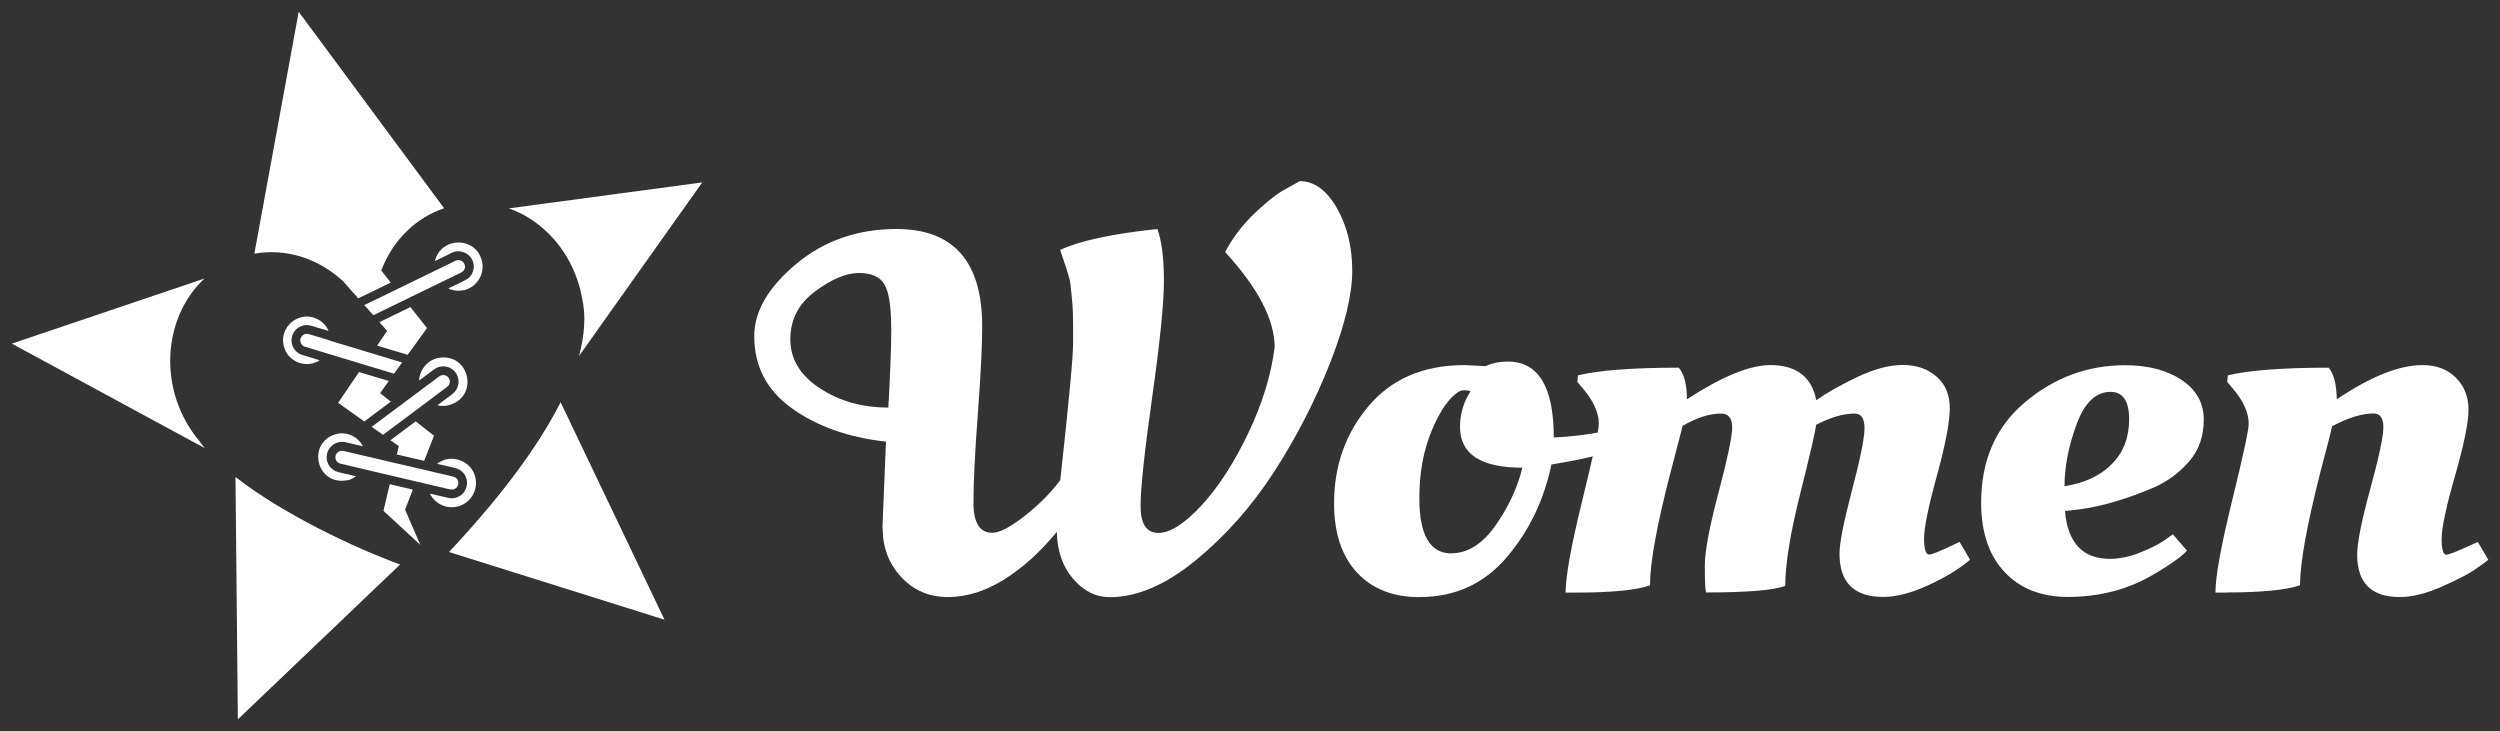 <svg xmlns="http://www.w3.org/2000/svg" id="uuid-19edb088-aab3-4b1f-b879-d4bafddf2896" width="212" height="62" viewBox="0 0 212 62"><rect x="0" y="0" width="212" height="62" fill="#333333" stroke="none"/><defs><style>.uuid-5adb7a45-e09e-4a9d-ab5c-f870d27837a7{fill:#fff;}</style></defs><path class="uuid-5adb7a45-e09e-4a9d-ab5c-f870d27837a7" d="M74.83,44.8l.3-7.35c-3.16-.35-5.82-1.28-7.96-2.81-2.14-1.53-3.21-3.57-3.21-6.14,0-2.1,1.19-4.14,3.56-6.12,2.37-1.97,5.21-2.96,8.5-2.96,4.84,0,7.27,2.75,7.27,8.26,0,1.61-.12,4.09-.37,7.41-.25,3.33-.37,5.84-.37,7.54s.53,2.55,1.58,2.55c.63,0,1.54-.47,2.74-1.41,1.2-.94,2.22-1.95,3.04-3.05.72-6.51,1.09-10.4,1.09-11.67s0-2.13-.02-2.59c-.02-.46-.05-.91-.1-1.34-.05-.43-.08-.76-.1-.97-.02-.22-.08-.51-.2-.89-.12-.37-.18-.59-.2-.65-.02-.06-.1-.3-.25-.73-.15-.43-.22-.66-.22-.69,1.68-.78,4.43-1.37,8.25-1.77v.04c.36,1.01.54,2.46.54,4.35s-.33,5.17-.99,9.84c-.66,4.67-.99,7.76-.99,9.27s.5,2.27,1.51,2.27,2.22-.78,3.66-2.33c1.43-1.56,2.75-3.59,3.95-6.1,1.2-2.51,1.95-4.94,2.25-7.31,0-2.33-1.4-5.03-4.2-8.08.66-1.24,1.52-2.36,2.57-3.35,1.05-.99,1.94-1.68,2.67-2.05l1.09-.61c1.22,0,2.27.76,3.14,2.27.87,1.51,1.31,3.29,1.31,5.32s-.63,4.64-1.88,7.83c-1.25,3.18-2.83,6.25-4.72,9.19-1.9,2.94-4.12,5.45-6.67,7.54-2.55,2.09-4.98,3.13-7.29,3.13-1.19,0-2.22-.52-3.11-1.56-.89-1.04-1.35-2.36-1.38-3.98-1.42,1.73-2.92,3.08-4.5,4.06-1.58.98-3.16,1.47-4.74,1.47s-2.9-.56-3.95-1.69c-1.05-1.12-1.58-2.51-1.58-4.15ZM75.57,27.77c0-1.79-.19-3-.57-3.65-.38-.65-1.1-.97-2.17-.97s-2.31.52-3.71,1.56c-1.4,1.04-2.1,2.39-2.1,4.06s.83,3.06,2.5,4.15c1.66,1.1,3.6,1.64,5.81,1.64.16-2.74.25-5,.25-6.79Z"></path><path class="uuid-5adb7a45-e09e-4a9d-ab5c-f870d27837a7" d="M120.4,50.64c-2.27,0-4.05-.7-5.34-2.1-1.29-1.4-1.93-3.35-1.93-5.86,0-3.2.98-5.95,2.94-8.26,1.96-2.31,4.67-3.46,8.13-3.46l1.78.09c.56-.26,1.19-.39,1.88-.39,2.6,0,3.9,2.15,3.9,6.44,1.35-.06,2.72-.22,4.1-.48l.79-.17.3,1.69c-1.09.4-2.55.76-4.4,1.08l-.99.17c-.63,3.03-1.9,5.66-3.81,7.89-1.91,2.23-4.37,3.35-7.36,3.35ZM123.07,46.92c1.38,0,2.63-.78,3.73-2.33,1.1-1.56,1.87-3.2,2.3-4.93-3.53,0-5.29-1.15-5.29-3.46,0-.92.21-1.79.64-2.59l.25-.43c-.13-.06-.3-.09-.49-.09s-.35.03-.44.09c-.82.46-1.6,1.54-2.32,3.24-.73,1.7-1.09,3.65-1.09,5.84,0,3.11.91,4.67,2.72,4.67Z"></path><path class="uuid-5adb7a45-e09e-4a9d-ab5c-f870d27837a7" d="M133.7,50.25h-.94c0-1.35.47-3.95,1.41-7.78.94-3.83,1.41-6.01,1.41-6.53,0-.95-.46-1.96-1.38-3.03l-.44-.52.05-.56c1.78-.43,4.63-.65,8.55-.65.46.55.69,1.44.69,2.68,2.97-1.93,5.32-2.9,7.07-2.9,2.21,0,3.51.99,3.9,2.98.89-.63,2.05-1.29,3.48-1.97,1.43-.68,2.72-1.02,3.86-1.02s2.08.32,2.84.97c.76.65,1.14,1.55,1.14,2.7s-.36,3.06-1.09,5.71c-.73,2.65-1.09,4.43-1.09,5.34s.15,1.36.44,1.36c.2,0,.87-.27,2.03-.82l.54-.26.89,1.51c-.86.75-2.02,1.46-3.48,2.14-1.47.68-2.76,1.02-3.88,1.02-2.47,0-3.71-1.22-3.71-3.67,0-.89.35-2.69,1.06-5.38.71-2.69,1.06-4.45,1.06-5.27s-.28-1.23-.84-1.23c-.96,0-2.04.32-3.26.95-.07.58-.52,2.54-1.36,5.88-.84,3.34-1.26,5.94-1.26,7.78-.96.37-3.2.56-6.72.56-.07-.32-.1-1.08-.1-2.29s.39-3.27,1.16-6.18c.77-2.91,1.16-4.76,1.16-5.53s-.31-1.17-.94-1.17c-.99,0-2.08.35-3.26,1.04-.07.26-.4,1.53-.99,3.8-1.19,4.55-1.78,7.8-1.78,9.73-1.15.4-3.23.61-6.23.61Z"></path><path class="uuid-5adb7a45-e09e-4a9d-ab5c-f870d27837a7" d="M168,42.64c0-3.6,1.24-6.45,3.73-8.54,2.49-2.09,5.31-3.13,8.48-3.13,1.94,0,3.54.42,4.79,1.25,1.25.84,1.88,1.95,1.88,3.35s-.4,2.57-1.21,3.52c-.81.95-1.79,1.69-2.94,2.21-2.34,1.01-4.48,1.64-6.43,1.9l-1.19.13c.23,2.71,1.5,4.06,3.81,4.06.79,0,1.63-.17,2.52-.52.89-.35,1.58-.69,2.08-1.04l.74-.52,1.19,1.38c-.26.32-.79.73-1.58,1.25-.79.52-1.53.95-2.22,1.3-1.91.92-4,1.38-6.28,1.38s-4.07-.71-5.39-2.12c-1.32-1.41-1.98-3.37-1.98-5.88ZM179.07,39.36c.99-.98,1.48-2.25,1.48-3.8s-.53-2.33-1.58-2.33c-1.25,0-2.22.93-2.89,2.79-.68,1.86-1.01,3.6-1.01,5.21,1.68-.26,3.02-.88,4-1.86Z"></path><path class="uuid-5adb7a45-e09e-4a9d-ab5c-f870d27837a7" d="M188.81,50.25h-.94c0-1.35.47-3.95,1.41-7.78.94-3.83,1.41-6.01,1.41-6.53,0-.95-.46-1.96-1.38-3.03l-.44-.52.05-.56c1.78-.43,4.63-.65,8.55-.65.43.49.66,1.38.69,2.68,2.87-1.93,5.29-2.9,7.27-2.9,1.19,0,2.13.36,2.84,1.08.71.72,1.06,1.62,1.06,2.7s-.38,2.95-1.14,5.6c-.76,2.65-1.14,4.43-1.14,5.34s.13,1.36.4,1.36c.2,0,.89-.27,2.08-.82l.59-.26.89,1.51c-.3.23-.69.52-1.19.86-.49.35-1.41.81-2.74,1.41-1.33.59-2.53.89-3.58.89-2.41,0-3.61-1.2-3.61-3.59,0-1.01.37-2.87,1.11-5.58.74-2.71,1.11-4.45,1.11-5.23s-.28-1.17-.84-1.17c-.96,0-2.13.36-3.51,1.08-.1.49-.43,1.79-.99,3.89-1.15,4.53-1.73,7.72-1.73,9.6-1.15.4-3.23.61-6.23.61Z"></path><path class="uuid-5adb7a45-e09e-4a9d-ab5c-f870d27837a7" d="M29.45,40.74c.28-.07.53-.19.75-.35-.07-.02-1.39-.32-1.5-.35-.15-.04-.3-.1-.43-.19-.35-.23-.57-.64-.57-1.06-.01-.58.39-1.11.94-1.27.21-.06.43-.07.65-.02l.36.08h0c.18.04.8.19.97.23h0s.16.04.16.04c-.41-.82-1.36-1.26-2.25-1.05-2.57.71-1.71,4.43.91,3.92Z"></path><path class="uuid-5adb7a45-e09e-4a9d-ab5c-f870d27837a7" d="M34.57,30.09l1.64-2.27-1.41-1.78c-.6.29-2.01.98-2.63,1.28l.66.74-.85,1.25c.65.19,1.96.59,2.6.78Z"></path><path class="uuid-5adb7a45-e09e-4a9d-ab5c-f870d27837a7" d="M26.83,27.02c-1.49-.68-3.16.69-2.77,2.3.29,1.35,1.92,1.99,3.05,1.23-.09-.03-1.36-.41-1.48-.45-.24-.07-.46-.22-.62-.42-.5-.61-.33-1.54.35-1.93.24-.15.54-.21.82-.17.15.01.61.17.77.21.11.03.82.25.91.27-.2-.47-.57-.84-1.03-1.04Z"></path><path class="uuid-5adb7a45-e09e-4a9d-ab5c-f870d27837a7" d="M59.54,15.47l-16.39,2.2c1.41.49,2.75,1.38,3.88,2.68h0c.65.75,1.48,1.95,1.99,3.57.14.42.25.86.33,1.32.36,1.53.22,3.21-.25,4.95l10.45-14.72Z"></path><path class="uuid-5adb7a45-e09e-4a9d-ab5c-f870d27837a7" d="M35.97,39.08l.83-2.13-1.55-1.22c-.53.4-1.61,1.2-2.14,1.6l.71.5-.17.71c.55.13,1.76.41,2.32.54Z"></path><path class="uuid-5adb7a45-e09e-4a9d-ab5c-f870d27837a7" d="M30.44,31.56s-1.77,2.6-1.77,2.6l2.22,1.58c.53-.4,1.71-1.27,2.25-1.68l-.91-.72.74-1.03c-.67-.2-1.85-.56-2.52-.76Z"></path><path class="uuid-5adb7a45-e09e-4a9d-ab5c-f870d27837a7" d="M19.97,40.46l.2,20.54,13.76-13.13c-3.85-1.4-9.96-4.29-13.96-7.42Z"></path><path class="uuid-5adb7a45-e09e-4a9d-ab5c-f870d27837a7" d="M16.93,37.43h0c-3.59-4.26-3.18-10.47.41-13.81L1,29.14l16.36,8.86c-.15-.19-.3-.38-.43-.56Z"></path><path class="uuid-5adb7a45-e09e-4a9d-ab5c-f870d27837a7" d="M38.07,46.81l18.28,5.74-8.81-18.44c-2.61,5.17-7.11,10.19-9.46,12.7Z"></path><path class="uuid-5adb7a45-e09e-4a9d-ab5c-f870d27837a7" d="M29.15,23.91l1.23,1.39c.69-.33,2.07-1.01,2.76-1.34l-.81-1.02c1.03-2.7,3.03-4.5,5.33-5.28L25.33,1l-3.76,20.51c2.76-.49,5.53.46,7.58,2.39Z"></path><path class="uuid-5adb7a45-e09e-4a9d-ab5c-f870d27837a7" d="M35.65,46.22l-1.3-3,.66-1.7c-.44-.1-1.53-.36-1.96-.46l-.53,2.26,3.13,2.89Z"></path><path class="uuid-5adb7a45-e09e-4a9d-ab5c-f870d27837a7" d="M38.78,42.96c1.1-.26,1.79-1.36,1.53-2.47-.31-1.44-2.1-2.07-3.25-1.16l1.55.36c.14.03.27.09.38.16.46.28.71.84.58,1.4-.12.5-.5.86-.97.97-.19.04-.39.05-.59,0l-1.55-.36c.41.84,1.36,1.32,2.31,1.1Z"></path><path class="uuid-5adb7a45-e09e-4a9d-ab5c-f870d27837a7" d="M39.34,24.61c1.1-.26,1.79-1.36,1.53-2.47-.52-2.12-3.48-2.09-3.99,0,0,0,1.43-.7,1.43-.7.79-.4,1.79.16,1.86,1.04.05.45-.16.91-.53,1.17-.07.08-1.49.74-1.63.81.4.19.87.25,1.33.14Z"></path><path class="uuid-5adb7a45-e09e-4a9d-ab5c-f870d27837a7" d="M37.13,30.36c-.89.2-1.55,1-1.59,1.91.05-.04.98-.73,1.06-.79.1-.07.27-.21.38-.26.38-.21.85-.2,1.23,0,.61.32.85,1.11.54,1.72h0c-.07.15-.17.28-.29.39-.02.02-.04.04-.07.06,0,0-.01.01-.02.02l-1.14.85h0s-.14.1-.14.1c.31.08.64.09.97,0,2.63-.72,1.75-4.52-.93-4Z"></path><path class="uuid-5adb7a45-e09e-4a9d-ab5c-f870d27837a7" d="M39.42,22.52c-.05-.36-.46-.57-.79-.41-1.74.85-4.57,2.22-6.31,3.07l-1.43.69.77.86c2.25-1.1,5.2-2.53,7.46-3.63.22-.1.35-.36.31-.59ZM32.48,36.87c1.37-1.02,3.12-2.32,4.48-3.35l.95-.71h.01s0,0,0-.01c.02-.02.05-.04.07-.06.08-.09.13-.2.15-.31,0-.05,0-.09,0-.14,0-.03,0-.06-.02-.09h0s-.02-.06-.03-.09t0,0s-.04-.07-.07-.1c-.03-.04-.06-.07-.1-.1-.05-.04-.1-.06-.16-.08t0,0h0s0,0,0,0h0c-.17-.05-.36-.02-.5.08-.35.26-1.13.84-1.48,1.1h0c-1.24.93-3.02,2.26-4.26,3.18l.95.68ZM28.03,28.89h0s-.13-.04-.13-.04h0c-.24-.07-1.46-.44-1.72-.52-.24-.07-.5.03-.63.24-.02.04-.04.08-.06.12-.07.2,0,.44.15.59.06.06.13.1.21.12h.01s1.24.38,1.24.38c1.8.54,4.53,1.37,6.31,1.91l.69-.95c-.64-.19-1.93-.58-2.58-.78h0s-2.95-.89-2.95-.89c0,0-.56-.17-.56-.17ZM38.19,41.5c.09.02.17.02.25,0,.57-.14.57-.94,0-1.08-2.57-.6-5.59-1.31-8.16-1.91h0s-1.16-.27-1.16-.27c-.22-.05-.44.04-.57.21-.17.22-.14.56.08.75,0,0,0,0,0,0,.07.06.16.1.25.12l1.18.28c1.44.34,3.78.89,5.23,1.23.63.15,2.25.53,2.9.68Z"></path></svg>